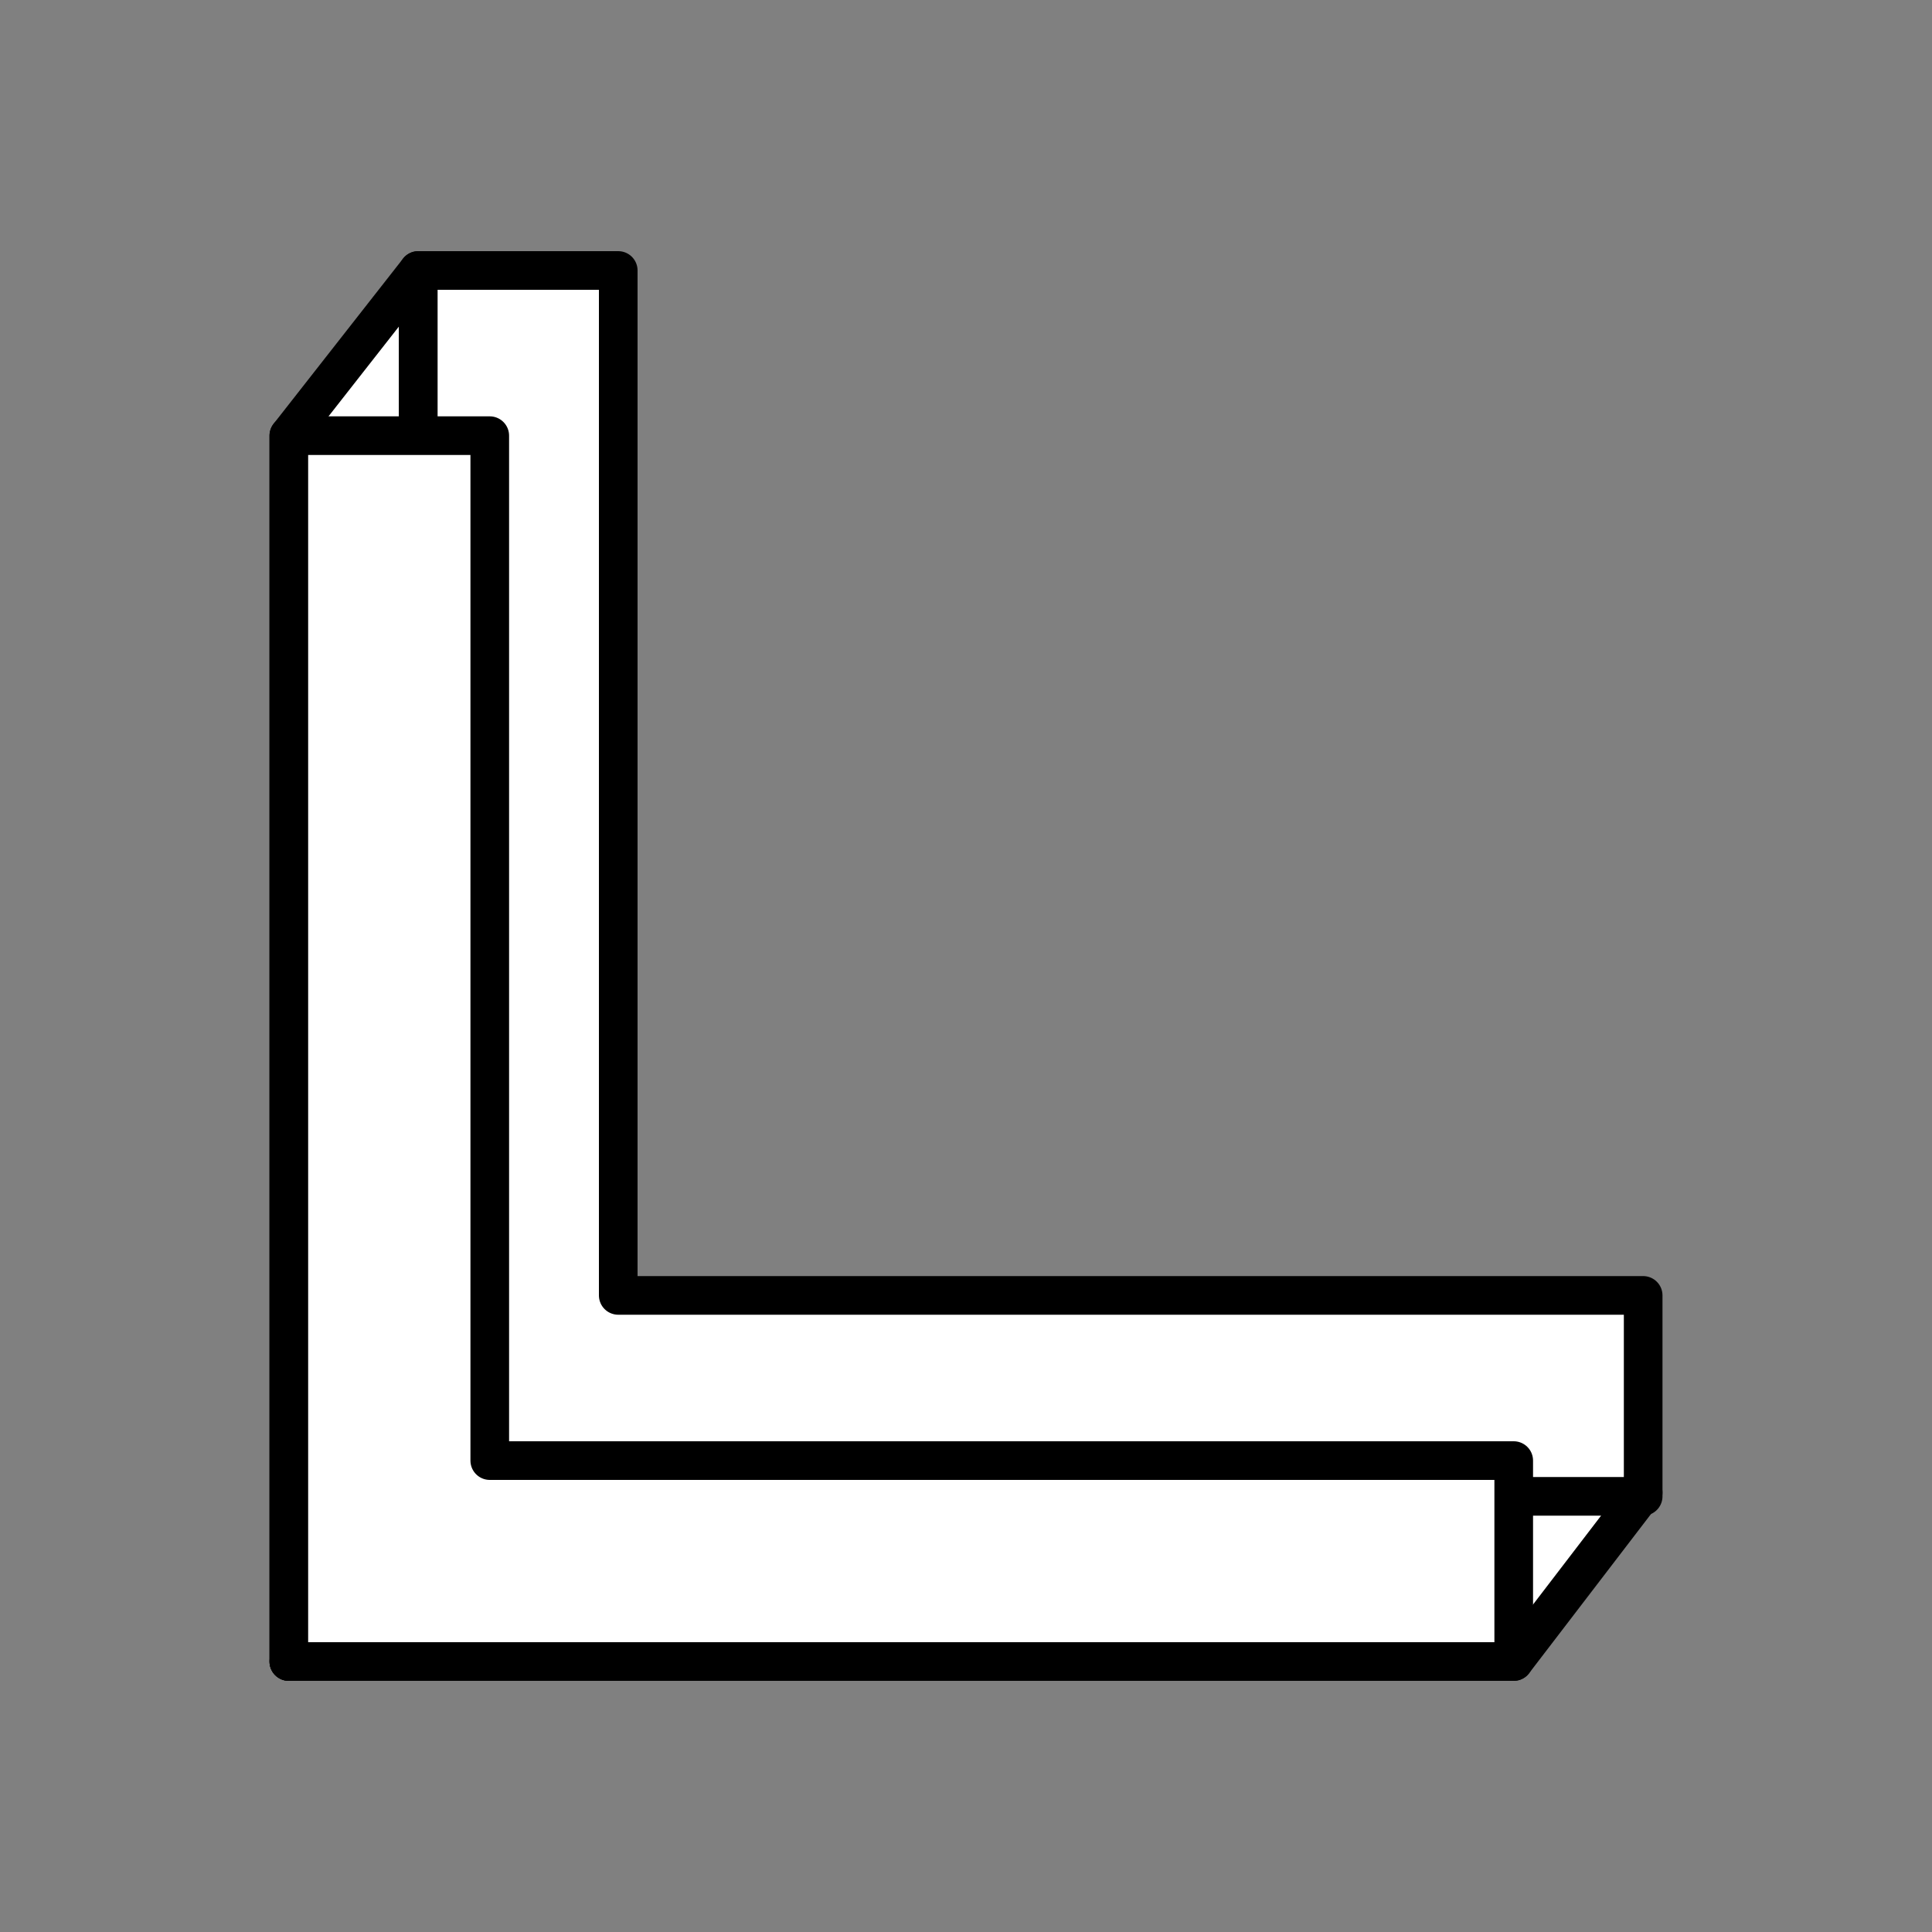 <?xml version="1.0" encoding="UTF-8"?>
<svg id="_レイヤー_2" data-name="レイヤー_2" xmlns="http://www.w3.org/2000/svg" version="1.1" viewBox="0 0 200 200">
  <rect x="0" y="0" width="200" height="200" fill="#808080" stroke="none"/>
  <!-- Generator: Adobe Illustrator 29.5.0, SVG Export Plug-In . SVG Version: 2.1.0 Build 137)  -->
  <defs>
    <style>
      .st0 {
        fill: #fff;
        stroke: #000;
        stroke-linecap: round;
        stroke-linejoin: round;
        stroke-width: 4px;
      }
    </style>
  </defs>
  <polygon class="st0" points="43.3 28 29.9 45.1 29.9 172 43.3 154.9 43.3 28"/>
  <polygon class="st0" points="29.9 172 43.3 154.5 170.1 154.5 156.7 172 29.9 172"/>
  <polygon class="st0" points="64 134.1 64 28 43.3 28 43.3 134.1 43.3 154.9 64 154.9 170.1 154.9 170.1 134.1 64 134.1"/>
  <polygon class="st0" points="50.7 151.2 50.7 45.1 29.9 45.1 29.9 151.2 29.9 172 50.7 172 156.7 172 156.7 151.2 50.7 151.2"/>
</svg>